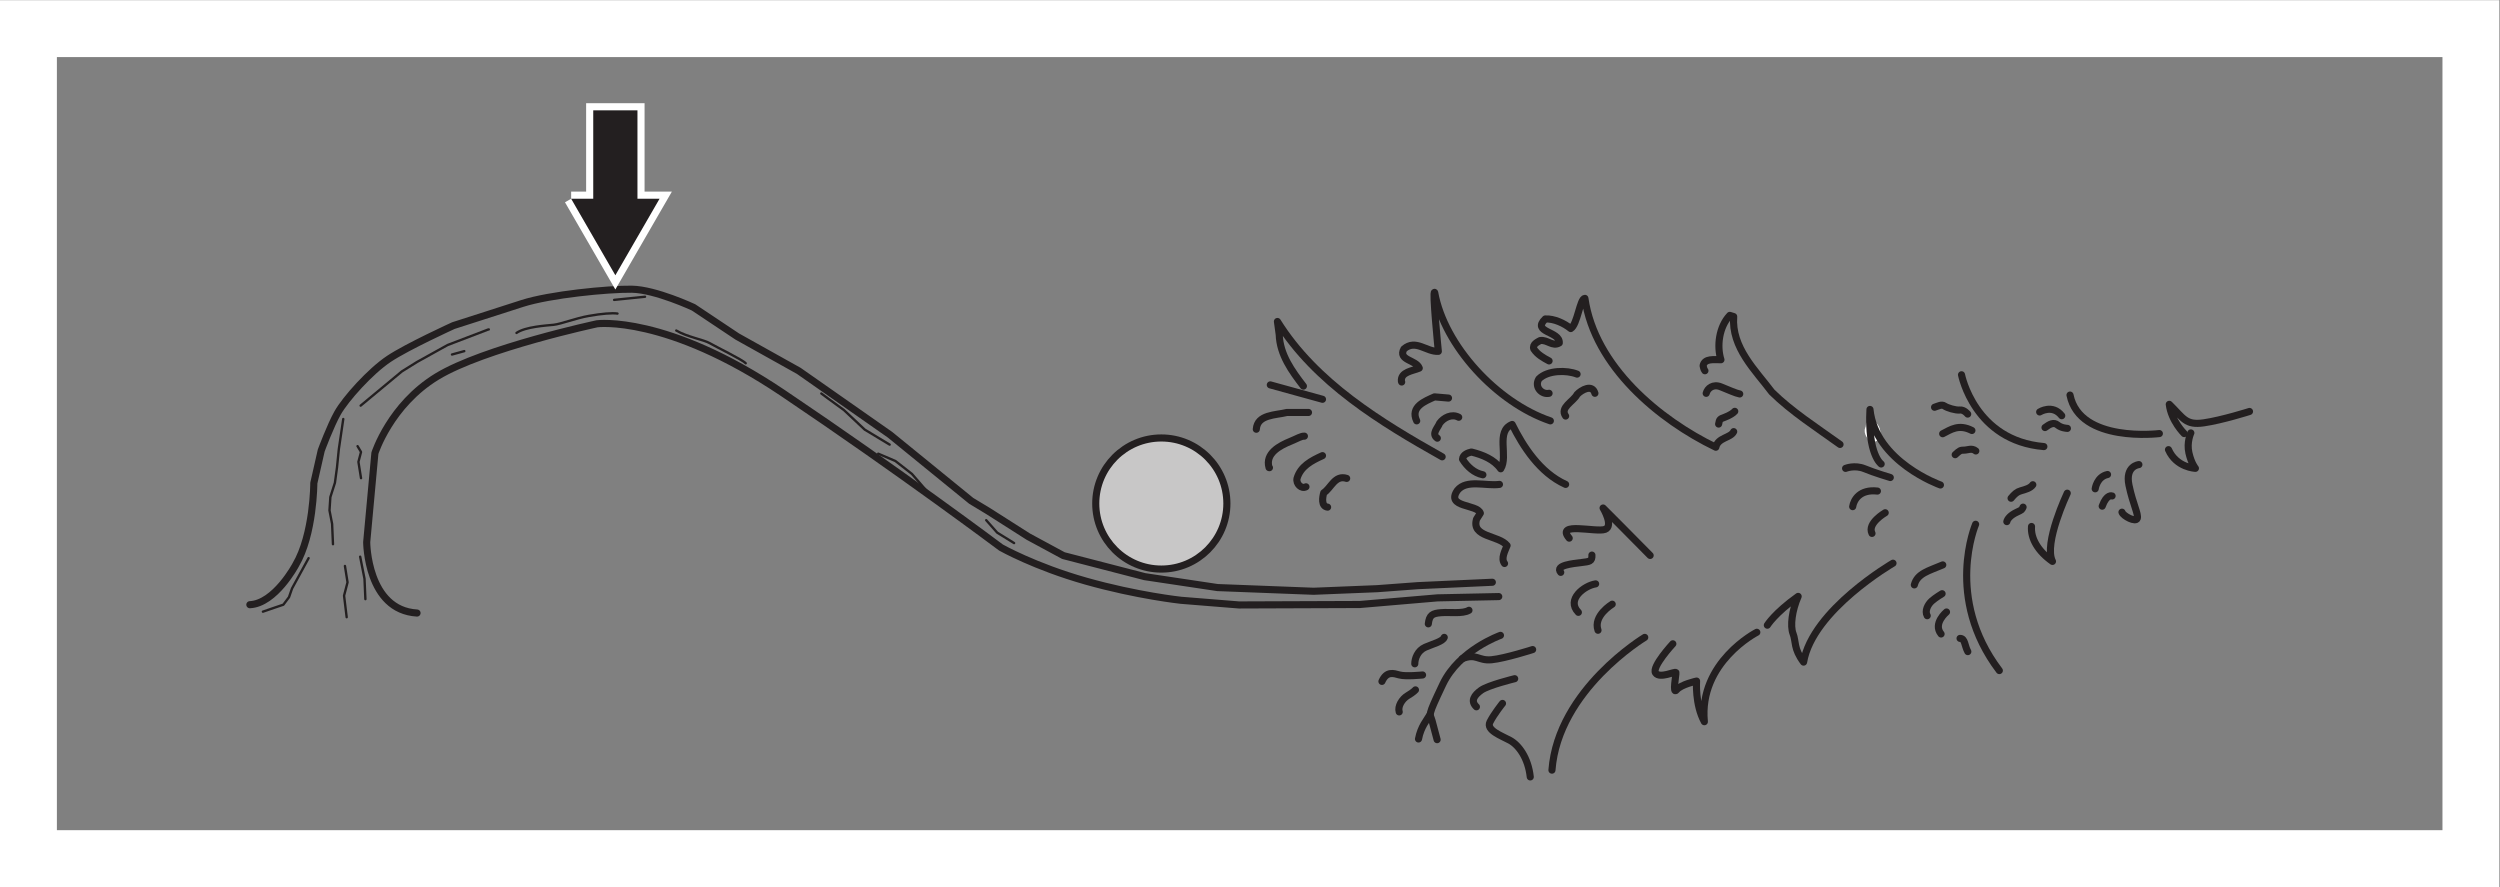 <?xml version="1.0" encoding="UTF-8" standalone="no"?>
<svg
   xmlns:dc="http://purl.org/dc/elements/1.1/"
   xmlns:cc="http://creativecommons.org/ns#"
   xmlns:rdf="http://www.w3.org/1999/02/22-rdf-syntax-ns#"
   xmlns:svg="http://www.w3.org/2000/svg"
   xmlns="http://www.w3.org/2000/svg"
   viewBox="0 0 234.333 83.147"
   height="83.147"
   width="234.333"
   xml:space="preserve"
   id="svg2"
   version="1.1"><rect x="0" y="0" width="234.333" height="83.147" fill="#808080" stroke="none"/><defs
     id="defs6" /><g
     transform="matrix(1.333,0,0,-1.333,0,83.147)"
     id="g10"><g
       transform="scale(0.1)"
       id="g12"><path
         id="path14"
         style="fill:none;stroke:#231f20;stroke-width:1.68;stroke-linecap:round;stroke-linejoin:round;stroke-miterlimit:3.864;stroke-dasharray:none;stroke-opacity:1"
         d="m 184.871,193.641 8.262,2.851 6.121,2.059 3.973,5.304 2.148,6.153 11.621,21.269 m 17.145,9.805 -0.618,14.324 -1.832,9.407 0.61,9.414 3.211,10.039 1.457,10.769 1.277,12.793 3.129,21.293 m 12.492,-41.594 -1.828,11.453 1.828,6.954 -2.445,4.089 m 5.512,-107.566 -0.618,14.297 -3.054,15.547 m -9.489,-42.547 -1.835,15.144 2.445,9.395 -1.828,11.477" /><path
         id="path16"
         style="fill:none;stroke:#231f20;stroke-width:1.68;stroke-linecap:round;stroke-linejoin:round;stroke-miterlimit:3.864;stroke-dasharray:none;stroke-opacity:1"
         d="m 693.48,257.977 7.711,-8.743 11.895,-7.351 m -87.508,69.23 -17.527,10.547 -14.664,13.785 -11.446,8.336 -4.402,3.274 M 704.5,259.918 718.766,247.605 m -66.082,29.696 -11.469,13.234 -11.606,9.063 -12.062,5.144 m -273.844,87.375 -0.629,-0.137 -28.347,-10.835 -21.477,-11.911 -10.719,-6.683 -28.937,-24.024 m 178.242,74.356 21.723,2.211 m -127.098,-38.242 -8.625,-2.375" /><path
         id="path18"
         style="fill:#c8c7c7;fill-opacity:1;fill-rule:nonzero;stroke:none"
         d="m 770.508,269.695 c 0,25.457 20.644,46.094 46.101,46.094 25.465,0 46.106,-20.637 46.106,-46.094 0,-25.449 -20.641,-46.093 -46.106,-46.093 -25.457,0 -46.101,20.644 -46.101,46.093 v 0" /><path
         id="path20"
         style="fill:none;stroke:#231f20;stroke-width:5;stroke-linecap:round;stroke-linejoin:round;stroke-miterlimit:5.759;stroke-dasharray:none;stroke-opacity:1"
         d="m 770.508,269.695 c 0,25.457 20.644,46.094 46.101,46.094 25.465,0 46.106,-20.637 46.106,-46.094 0,-25.449 -20.641,-46.093 -46.106,-46.093 -25.457,0 -46.101,20.644 -46.101,46.093 z" /><path
         id="path22"
         style="fill:#ffffff;fill-opacity:1;fill-rule:nonzero;stroke:none"
         d="m 1317.54,316.863 c -1.92,0.778 -3.71,4.149 -1.8,5.903 v 1.679 c 2.13,-1.125 3.9,-4.914 1.8,-7.582 v 0" /><path
         id="path24"
         style="fill:none;stroke:#ffffff;stroke-width:7.5;stroke-linecap:round;stroke-linejoin:round;stroke-miterlimit:3.864;stroke-dasharray:none;stroke-opacity:1"
         d="m 1317.54,316.863 c -1.92,0.778 -3.71,4.149 -1.8,5.903 v 1.679 c 2.13,-1.125 3.9,-4.914 1.8,-7.582 z" /><path
         id="path26"
         style="fill:none;stroke:#231f20;stroke-width:5;stroke-linecap:round;stroke-linejoin:round;stroke-miterlimit:3.864;stroke-dasharray:none;stroke-opacity:1"
         d="m 1198.86,363.059 c -0.82,0.961 -1.06,2.589 -1.28,3.531 1.05,5.394 7.96,4.137 12.54,4.219 -3,9.386 -1.41,23.086 6.25,31.179 l 2.71,-0.84 c -1.66,-21.785 15.34,-37.8 26.83,-53.097 13.88,-13.653 31.18,-24.77 47.95,-36.805" /><path
         id="path28"
         style="fill:none;stroke:#231f20;stroke-width:5;stroke-linecap:round;stroke-linejoin:round;stroke-miterlimit:3.864;stroke-dasharray:none;stroke-opacity:1"
         d="m 1089.27,369.965 c -3.84,2.019 -8.31,4.543 -10.74,8.426 -1.15,3.285 2.87,4.968 4.47,5.894 5.12,0.762 8.69,-4.508 13.44,-1.676 0.61,8.336 -19.73,7.282 -9.84,16.856 6.21,0.316 13.36,-3.051 17.9,-6.742 4.64,2.64 6.53,21.222 9.96,21.222 6.88,-47.914 52.39,-85.562 92.06,-104.672 1.49,6.891 10.44,6.465 12.56,10.969" /><path
         id="path30"
         style="fill:none;stroke:#231f20;stroke-width:5;stroke-linecap:round;stroke-linejoin:round;stroke-miterlimit:3.864;stroke-dasharray:none;stroke-opacity:1"
         d="m 1100.91,331.199 c -4.29,6.024 5.54,10.242 8.05,15.164 3.09,3.293 10.69,7.5 12.54,0.84" /><path
         id="path32"
         style="fill:none;stroke:#231f20;stroke-width:5;stroke-linecap:round;stroke-linejoin:round;stroke-miterlimit:3.864;stroke-dasharray:none;stroke-opacity:1"
         d="m 1089.27,347.203 c -5.18,-1.133 -10.56,4.563 -7.16,10.117 6.22,6.246 19.65,6.246 26.85,3.371" /><path
         id="path34"
         style="fill:none;stroke:#231f20;stroke-width:5;stroke-linecap:round;stroke-linejoin:round;stroke-miterlimit:3.864;stroke-dasharray:none;stroke-opacity:1"
         d="m 1042.74,289.891 c -6.08,1.211 -11,5.632 -14.33,10.957 0.2,3.308 4.01,4.57 6.25,5.058 7.82,-1.953 15.87,-5.117 20.6,-11.797 5.56,8.778 -3.84,26.481 8.06,31.18 7.57,-15.234 19.42,-33.984 37.59,-42.148" /><path
         id="path36"
         style="fill:none;stroke:#231f20;stroke-width:5;stroke-linecap:round;stroke-linejoin:round;stroke-miterlimit:3.864;stroke-dasharray:none;stroke-opacity:1"
         d="m 985.629,355.133 c -0.066,0.152 -0.125,0.316 -0.188,0.508 -0.679,6.656 8.047,7.285 12.543,9.261 -2.035,5.825 -15.234,5.403 -10.754,13.489 8.274,7.074 15.88,-2.196 24.17,-1.692 0,0 -4.4,43.821 -2.58,41.399 6.69,-37.383 43.72,-77.496 81.35,-90.278" /><path
         id="path38"
         style="fill:none;stroke:#231f20;stroke-width:5;stroke-linecap:round;stroke-linejoin:round;stroke-miterlimit:3.864;stroke-dasharray:none;stroke-opacity:1"
         d="m 1057.95,227.527 v 0 c -2.72,3.536 0.41,9.024 1.79,12.625 -5.85,7.344 -25.32,5.664 -21.47,18.555 l 2.67,4.211 c -2.04,6.473 -24.63,3.75 -16.11,16.016 6.46,7.949 19.88,2.898 29.55,4.207" /><path
         id="path40"
         style="fill:none;stroke:#231f20;stroke-width:5;stroke-linecap:round;stroke-linejoin:round;stroke-miterlimit:3.864;stroke-dasharray:none;stroke-opacity:1"
         d="m 1010.69,315.633 c -4.41,3.07 0.52,7.426 1.61,10.504 2.89,3.933 8.48,6.875 13.43,4.218" /><path
         id="path42"
         style="fill:none;stroke:#231f20;stroke-width:5;stroke-linecap:round;stroke-linejoin:round;stroke-miterlimit:3.864;stroke-dasharray:none;stroke-opacity:1"
         d="m 996.188,327.82 c -4.727,9.832 5.802,13.836 12.532,16.864 l 9.84,-0.844" /><path
         id="path44"
         style="fill:none;stroke:#231f20;stroke-width:5;stroke-linecap:round;stroke-linejoin:round;stroke-miterlimit:3.864;stroke-dasharray:none;stroke-opacity:1"
         d="m 916.52,352.262 c -8.04,10.457 -16.536,22.043 -17.004,36.234 l -1.258,9.195 c 26.863,-43.058 72.859,-70.996 115.832,-95.156" /><path
         id="path46"
         style="fill:none;stroke:#231f20;stroke-width:5;stroke-linecap:round;stroke-linejoin:round;stroke-miterlimit:3.864;stroke-dasharray:none;stroke-opacity:1"
         d="m 933.539,267.145 c -4.707,0.566 -3.586,7.109 -2.703,10.109 5.164,3.309 7.852,12.793 16.109,10.105" /><path
         id="path48"
         style="fill:none;stroke:#231f20;stroke-width:5;stroke-linecap:round;stroke-linejoin:round;stroke-miterlimit:3.864;stroke-dasharray:none;stroke-opacity:1"
         d="m 918.316,281.453 c -3.125,-1.738 -7.148,2.059 -6.269,5.906 2.469,8.379 9.851,12.375 17.898,16.008" /><path
         id="path50"
         style="fill:none;stroke:#231f20;stroke-width:5;stroke-linecap:round;stroke-linejoin:round;stroke-miterlimit:3.864;stroke-dasharray:none;stroke-opacity:1"
         d="m 893.246,353.109 36.699,-10.121" /><path
         id="path52"
         style="fill:none;stroke:#231f20;stroke-width:5;stroke-linecap:round;stroke-linejoin:round;stroke-miterlimit:3.864;stroke-dasharray:none;stroke-opacity:1"
         d="m 892.641,294.891 c -0.098,0.019 -0.188,0.039 -0.282,0.066 -2.902,10.051 7.606,15.426 15.211,18.531 4.629,1.907 7.407,3.711 9.653,3.575" /><path
         id="path54"
         style="fill:none;stroke:#231f20;stroke-width:5;stroke-linecap:round;stroke-linejoin:round;stroke-miterlimit:3.864;stroke-dasharray:none;stroke-opacity:1"
         d="m 883.402,321.926 c 0.703,10.461 13.672,9.82 21.485,11.797 h 15.215" /><path
         id="path56"
         style="fill:none;stroke:#231f20;stroke-width:5;stroke-linecap:round;stroke-linejoin:round;stroke-miterlimit:5.759;stroke-dasharray:none;stroke-opacity:1"
         d="m 1049.38,214.332 -52.275,-2.383 -28.73,-2.136 -44.672,-1.809 -67.601,2.598 -51.164,7.675 -57.188,14.805 -24.684,13.34 -28.136,17.91 -12.016,7.258 -57.07,46.473 -64.153,44.91 -43.296,24.168 -30.704,20.468 c 0,0 -26.773,12.571 -43.492,12.793 -16.719,0.215 -57.394,-3.754 -76.961,-10.031 -19.558,-6.266 -48.402,-15.555 -48.402,-15.555 0,0 -32.309,-14.703 -45.398,-23.433 -13.09,-8.727 -30.411,-28.07 -35.993,-37.903 -5.117,-9.031 -11.574,-26.535 -11.574,-26.535 l -5.203,-22.914 c 0,0 0,-35.988 -12.848,-57.668 0,0 -14.382,-27 -32.132,-27.812 m 117.562,-5.86 c -35.184,2.043 -35.398,49.836 -35.398,49.836 l 5.765,62.586 c 0,0 10.781,33.864 43.696,53.883 32.925,20.02 112.578,37.102 112.578,37.102 0,0 48.609,6.425 130.484,-48.614 81.871,-55.046 153.508,-108.738 153.508,-108.738 0,0 23.578,-13.367 59.676,-23.601 36.089,-10.227 66.964,-13.497 66.964,-13.497 l 40.719,-3.273 84.973,0.324 54.625,4.668 43.05,0.899" /><path
         id="path58"
         style="fill:none;stroke:#231f20;stroke-width:5;stroke-linecap:round;stroke-linejoin:round;stroke-miterlimit:3.864;stroke-dasharray:none;stroke-opacity:1"
         d="m 1535.87,318.883 c 0,0 -9.12,8.902 -10.49,20.562 10.03,-9.828 11.41,-14.851 24.2,-13.023 12.8,1.82 32.21,7.996 32.21,7.996" /><path
         id="path60"
         style="fill:none;stroke:#231f20;stroke-width:5;stroke-linecap:round;stroke-linejoin:round;stroke-miterlimit:3.864;stroke-dasharray:none;stroke-opacity:1"
         d="m 1540.55,319.34 c 0,0 -3.08,-6.516 -1.36,-14.051 1.72,-7.539 4.57,-10.848 4.57,-10.848 0,0 -13.36,0.45 -18.94,13.129" /><path
         id="path62"
         style="fill:none;stroke:#231f20;stroke-width:5;stroke-linecap:round;stroke-linejoin:round;stroke-miterlimit:3.864;stroke-dasharray:none;stroke-opacity:1"
         d="m 1518.41,318.883 c 0,0 -55.97,-6.856 -62.83,27.066" /><path
         id="path64"
         style="fill:none;stroke:#231f20;stroke-width:5;stroke-linecap:round;stroke-linejoin:round;stroke-miterlimit:3.864;stroke-dasharray:none;stroke-opacity:1"
         d="m 1504.01,297.066 c 0,0 -9.82,-0.906 -6.97,-14.511 2.86,-13.582 6.75,-20.215 5.84,-23.289 -0.92,-3.086 -9.96,1.589 -10.76,4.336" /><path
         id="path66"
         style="fill:none;stroke:#231f20;stroke-width:5;stroke-linecap:round;stroke-linejoin:round;stroke-miterlimit:3.864;stroke-dasharray:none;stroke-opacity:1"
         d="m 1485.17,275.016 c 0,0 -3.77,1.601 -6.96,-7.188" /><path
         id="path68"
         style="fill:none;stroke:#231f20;stroke-width:5;stroke-linecap:round;stroke-linejoin:round;stroke-miterlimit:3.864;stroke-dasharray:none;stroke-opacity:1"
         d="m 1473.29,280.047 c 0,0 1.14,8.457 8.67,10.047" /><path
         id="path70"
         style="fill:none;stroke:#231f20;stroke-width:5;stroke-linecap:round;stroke-linejoin:round;stroke-miterlimit:3.864;stroke-dasharray:none;stroke-opacity:1"
         d="m 1434.24,334.074 c 0,0 9.01,5.707 15.52,-2.629" /><path
         id="path72"
         style="fill:none;stroke:#231f20;stroke-width:5;stroke-linecap:round;stroke-linejoin:round;stroke-miterlimit:3.864;stroke-dasharray:none;stroke-opacity:1"
         d="m 1438,323.109 c 3.21,2.395 6.16,3.993 8.79,1.829 2.63,-2.172 6.5,-2.407 6.96,-2.407" /><path
         id="path74"
         style="fill:none;stroke:#231f20;stroke-width:5;stroke-linecap:round;stroke-linejoin:round;stroke-miterlimit:3.864;stroke-dasharray:none;stroke-opacity:1"
         d="m 1379.29,360.227 c 0,0 9.02,-46.372 57.91,-50.489" /><path
         id="path76"
         style="fill:none;stroke:#231f20;stroke-width:5;stroke-linecap:round;stroke-linejoin:round;stroke-miterlimit:3.864;stroke-dasharray:none;stroke-opacity:1"
         d="m 1360.33,337.387 c 2.52,0.801 5.04,2.277 6.97,0.91 1.95,-1.367 7.87,-3.195 10.84,-2.856 2.97,0.34 5.49,-2.851 5.49,-2.851" /><path
         id="path78"
         style="fill:none;stroke:#231f20;stroke-width:5;stroke-linecap:round;stroke-linejoin:round;stroke-miterlimit:3.864;stroke-dasharray:none;stroke-opacity:1"
         d="m 1366.04,318.766 c 5.83,2.968 11.32,6.968 20.56,2.285" /><path
         id="path80"
         style="fill:none;stroke:#231f20;stroke-width:5;stroke-linecap:round;stroke-linejoin:round;stroke-miterlimit:3.864;stroke-dasharray:none;stroke-opacity:1"
         d="m 1374.84,304.031 c 3.2,2.973 3.77,3.203 6.27,3.203 2.52,0 5.39,1.711 8.23,-0.578" /><path
         id="path82"
         style="fill:none;stroke:#231f20;stroke-width:5;stroke-linecap:round;stroke-linejoin:round;stroke-miterlimit:3.864;stroke-dasharray:none;stroke-opacity:1"
         d="m 1453.64,276.961 c 0,0 -16.8,-35.402 -10.39,-47.969 -10.29,7.196 -15.41,16.336 -14.74,24.559" /><path
         id="path84"
         style="fill:none;stroke:#231f20;stroke-width:5;stroke-linecap:round;stroke-linejoin:round;stroke-miterlimit:3.864;stroke-dasharray:none;stroke-opacity:1"
         d="m 1422.58,267.145 c -1.04,-1.942 -0.22,-1.602 -4.57,-3.661 -4.34,-2.05 -6.39,-4.57 -6.86,-6.515" /><path
         id="path86"
         style="fill:none;stroke:#231f20;stroke-width:5;stroke-linecap:round;stroke-linejoin:round;stroke-miterlimit:3.864;stroke-dasharray:none;stroke-opacity:1"
         d="m 1414.13,273.414 c 2.5,2.981 4.11,4.465 6.96,5.266 2.87,0.8 6.75,1.824 8.34,4.218" /><path
         id="path88"
         style="fill:none;stroke:#231f20;stroke-width:5;stroke-linecap:round;stroke-linejoin:round;stroke-miterlimit:3.864;stroke-dasharray:none;stroke-opacity:1"
         d="m 1389.21,255.105 c 0,0 -22.15,-51.671 16.67,-102.871" /><path
         id="path90"
         style="fill:none;stroke:#231f20;stroke-width:5;stroke-linecap:round;stroke-linejoin:round;stroke-miterlimit:3.864;stroke-dasharray:none;stroke-opacity:1"
         d="m 1364.46,282.73 c 0,0 -45.75,16.192 -49.54,53.114 -1.67,-31.676 7.87,-38.348 7.87,-38.348" /><path
         id="path92"
         style="fill:none;stroke:#231f20;stroke-width:5;stroke-linecap:round;stroke-linejoin:round;stroke-miterlimit:3.864;stroke-dasharray:none;stroke-opacity:1"
         d="m 1329.2,287.977 c 0,0 -11.19,3.328 -18.09,6.191 -6.92,2.852 -13.34,0.234 -13.34,0.234" /><path
         id="path94"
         style="fill:none;stroke:#231f20;stroke-width:5;stroke-linecap:round;stroke-linejoin:round;stroke-miterlimit:3.864;stroke-dasharray:none;stroke-opacity:1"
         d="m 1320.15,278.453 c -12.39,1.418 -16.66,-6.199 -17.39,-10.957" /><path
         id="path96"
         style="fill:none;stroke:#231f20;stroke-width:5;stroke-linecap:round;stroke-linejoin:round;stroke-miterlimit:3.864;stroke-dasharray:none;stroke-opacity:1"
         d="m 1325.63,263.211 c 0,0 -12.87,-7.383 -9.29,-14.531" /><path
         id="path98"
         style="fill:none;stroke:#231f20;stroke-width:5;stroke-linecap:round;stroke-linejoin:round;stroke-miterlimit:3.864;stroke-dasharray:none;stroke-opacity:1"
         d="m 1366.11,226.531 c -10,-4.289 -17.86,-5.957 -20,-14.054" /><path
         id="path100"
         style="fill:none;stroke:#231f20;stroke-width:5;stroke-linecap:round;stroke-linejoin:round;stroke-miterlimit:3.864;stroke-dasharray:none;stroke-opacity:1"
         d="m 1365.63,206.277 c 0,0 -4.76,-2.843 -7.37,-5.214 -2.63,-2.395 -5,-6.926 -3.09,-10.254" /><path
         id="path102"
         style="fill:none;stroke:#231f20;stroke-width:5;stroke-linecap:round;stroke-linejoin:round;stroke-miterlimit:3.864;stroke-dasharray:none;stroke-opacity:1"
         d="m 1368.74,193.426 c 0,0 -9.78,-8.086 -3.82,-15.469" /><path
         id="path104"
         style="fill:none;stroke:#231f20;stroke-width:5;stroke-linecap:round;stroke-linejoin:round;stroke-miterlimit:3.864;stroke-dasharray:none;stroke-opacity:1"
         d="m 1378.26,174.852 c 3.57,0 3.11,-5 5.46,-9.289" /><path
         id="path106"
         style="fill:none;stroke:#231f20;stroke-width:5;stroke-linecap:round;stroke-linejoin:round;stroke-miterlimit:3.864;stroke-dasharray:none;stroke-opacity:1"
         d="m 1331.11,227.723 c 0,0 -56.69,-32.871 -62.87,-69.543 -7.15,9.523 -5.26,14.531 -7.41,20 -2.12,5.48 -0.7,16.445 3.59,26.211 -16.44,-11.68 -21.67,-20.254 -21.67,-20.254" /><path
         id="path108"
         style="fill:none;stroke:#231f20;stroke-width:5;stroke-linecap:round;stroke-linejoin:round;stroke-miterlimit:3.864;stroke-dasharray:none;stroke-opacity:1"
         d="m 1235.35,179.148 c 0,0 -40.94,-20.957 -36.89,-62.871 -6.67,12.129 -5.48,28.575 -5.48,28.575 0,0 -10.95,-2.375 -14.06,-6.192 -3.09,-3.808 -0.23,10.957 -0.47,12.137 -0.24,1.203 -11.44,-4.52 -14.29,-0.234 -2.86,4.289 12.14,20.488 12.14,20.488" /><path
         id="path110"
         style="fill:none;stroke:#231f20;stroke-width:5;stroke-linecap:round;stroke-linejoin:round;stroke-miterlimit:3.864;stroke-dasharray:none;stroke-opacity:1"
         d="m 1160.34,233.191 c -8.57,8.817 -33.09,33.348 -33.09,33.348 0,0 7.62,-12.625 1.42,-15.008 -6.19,-2.375 -35.24,5.711 -25.24,-6.191" /><path
         id="path112"
         style="fill:none;stroke:#231f20;stroke-width:5;stroke-linecap:round;stroke-linejoin:round;stroke-miterlimit:3.864;stroke-dasharray:none;stroke-opacity:1"
         d="m 1119.39,233.434 c 0.23,-4.52 -1.67,-4.532 -7.39,-5.243 -5.71,-0.714 -18.8,-1.894 -14.53,-6.906" /><path
         id="path114"
         style="fill:none;stroke:#231f20;stroke-width:5;stroke-linecap:round;stroke-linejoin:round;stroke-miterlimit:3.864;stroke-dasharray:none;stroke-opacity:1"
         d="M 1122.01,213.191 C 1114.14,212 1101.06,202.223 1109.87,193.18" /><path
         id="path116"
         style="fill:none;stroke:#231f20;stroke-width:5;stroke-linecap:round;stroke-linejoin:round;stroke-miterlimit:3.864;stroke-dasharray:none;stroke-opacity:1"
         d="m 1133.67,198.902 c 0,0 -13.56,-8.093 -9.99,-18.328" /><path
         id="path118"
         style="fill:none;stroke:#231f20;stroke-width:5;stroke-linecap:round;stroke-linejoin:round;stroke-miterlimit:3.864;stroke-dasharray:none;stroke-opacity:1"
         d="m 1156.54,175.563 c 0,0 -60.96,-36.668 -65.25,-93.348" /><path
         id="path120"
         style="fill:none;stroke:#231f20;stroke-width:5;stroke-linecap:round;stroke-linejoin:round;stroke-miterlimit:3.864;stroke-dasharray:none;stroke-opacity:1"
         d="m 1004.36,185.086 c 0.72,6.191 2.85,7.383 9.04,7.859 6.2,0.481 15.01,-0.945 19.54,1.672" /><path
         id="path122"
         style="fill:none;stroke:#231f20;stroke-width:5;stroke-linecap:round;stroke-linejoin:round;stroke-miterlimit:3.864;stroke-dasharray:none;stroke-opacity:1"
         d="m 994.84,156.988 c 0,3.575 1.914,9.27 7.39,11.66 5.47,2.383 12.37,4.063 13.33,6.926" /><path
         id="path124"
         style="fill:none;stroke:#231f20;stroke-width:5;stroke-linecap:round;stroke-linejoin:round;stroke-miterlimit:3.864;stroke-dasharray:none;stroke-opacity:1"
         d="m 971.742,144.617 c 3.328,7.371 8.086,5.692 12.371,4.512 4.297,-1.203 16.207,0 16.207,0" /><path
         id="path126"
         style="fill:none;stroke:#231f20;stroke-width:5;stroke-linecap:round;stroke-linejoin:round;stroke-miterlimit:3.864;stroke-dasharray:none;stroke-opacity:1"
         d="m 983.883,123.172 c -1.184,3.797 1.914,9.062 5.957,11.445 4.043,2.352 5.476,4.031 5.476,4.031" /><path
         id="path128"
         style="fill:none;stroke:#231f20;stroke-width:5;stroke-linecap:round;stroke-linejoin:round;stroke-miterlimit:3.864;stroke-dasharray:none;stroke-opacity:1"
         d="m 1076.04,77.449 c -1.43,13.328 -8.09,22.383 -14.28,25.723 -6.2,3.328 -16.92,7.148 -14.06,12.859 2.86,5.715 8.82,13.098 8.82,13.098" /><path
         id="path130"
         style="fill:none;stroke:#231f20;stroke-width:5;stroke-linecap:round;stroke-linejoin:round;stroke-miterlimit:3.864;stroke-dasharray:none;stroke-opacity:1"
         d="m 1038.18,126.746 c -4.29,4.043 -1.67,8.086 3.33,11.66 5.01,3.582 23.58,8.106 23.58,8.106" /><path
         id="path132"
         style="fill:none;stroke:#231f20;stroke-width:5;stroke-linecap:round;stroke-linejoin:round;stroke-miterlimit:3.864;stroke-dasharray:none;stroke-opacity:1"
         d="m 1055.09,176.988 c 0,0 -29.06,-10.242 -40.5,-34.285 -11.42,-24.055 -9.03,-20.246 -7.6,-25.723 1.42,-5.48 3.56,-13.332 3.56,-13.332" /><path
         id="path134"
         style="fill:none;stroke:#231f20;stroke-width:5;stroke-linecap:round;stroke-linejoin:round;stroke-miterlimit:3.864;stroke-dasharray:none;stroke-opacity:1"
         d="m 997.453,104.129 c 1.672,8.797 5.957,13.328 8.107,17.137" /><path
         id="path136"
         style="fill:none;stroke:#231f20;stroke-width:5;stroke-linecap:round;stroke-linejoin:round;stroke-miterlimit:3.864;stroke-dasharray:none;stroke-opacity:1"
         d="m 1028.19,160.563 c 9.99,4.054 11.17,-1.668 20.71,-0.711 9.52,0.945 28.81,7.148 28.81,7.148" /><path
         id="path138"
         style="fill:none;stroke:#231f20;stroke-width:5;stroke-linecap:round;stroke-linejoin:round;stroke-miterlimit:3.864;stroke-dasharray:none;stroke-opacity:1"
         d="m 1199.75,347.184 c 0.88,3.488 4.8,6.761 10.25,4.582 5.48,-2.188 10.71,-4.586 13.33,-5.028" /><path
         id="path140"
         style="fill:none;stroke:#231f20;stroke-width:5;stroke-linecap:round;stroke-linejoin:round;stroke-miterlimit:3.864;stroke-dasharray:none;stroke-opacity:1"
         d="m 1208.49,325.574 c 0.64,3.492 0.88,3.492 4.36,4.797 3.49,1.317 6.11,3.063 6.99,4.152" /><path
         id="path142"
         style="fill:none;stroke:#231f20;stroke-width:1.68;stroke-linecap:round;stroke-linejoin:round;stroke-miterlimit:3.864;stroke-dasharray:none;stroke-opacity:1"
         d="m 475.535,391.34 c 7.422,-4.457 19.488,-6.492 23.57,-8.914 4.09,-2.418 23.208,-11.696 25.25,-14.11" /><path
         id="path144"
         style="fill:none;stroke:#231f20;stroke-width:1.68;stroke-linecap:round;stroke-linejoin:round;stroke-miterlimit:3.864;stroke-dasharray:none;stroke-opacity:1"
         d="m 363.195,389.656 c 6.262,4.364 20.95,5.18 26.118,5.715 5.164,0.543 15.5,4.625 24.75,6.25 9.246,1.645 16.578,2.184 20.121,1.645" /><path
         id="path146"
         style="fill:#231f20;fill-opacity:1;fill-rule:evenodd;stroke:none"
         d="m 401.613,484.012 31.09,-53.824 31.086,53.824 h -15.543 v 62.164 h -31.094 v -62.164 h -15.539 v 0" /><path
         id="path148"
         style="fill:none;stroke:#ffffff;stroke-width:10;stroke-linecap:butt;stroke-linejoin:miter;stroke-miterlimit:4;stroke-dasharray:none;stroke-opacity:1"
         d="m 401.613,484.012 31.09,-53.824 31.086,53.824 h -15.543 v 62.164 h -31.094 v -62.164 h -15.539 v 0" /><path
         id="path150"
         style="fill:#231f20;fill-opacity:1;fill-rule:evenodd;stroke:none"
         d="m 401.613,484.012 31.09,-53.824 31.086,53.824 h -15.543 v 62.164 h -31.094 v -62.164 h -15.539 v 0" /><path
         id="path152"
         style="fill:#ffffff;fill-opacity:1;fill-rule:nonzero;stroke:none"
         d="M 1757.48,623.621 H 0 V -0.004 H 1757.48 V 623.621 Z m -40,-40 V 39.996 H 40 V 583.621 h 1677.48" /></g></g></svg>